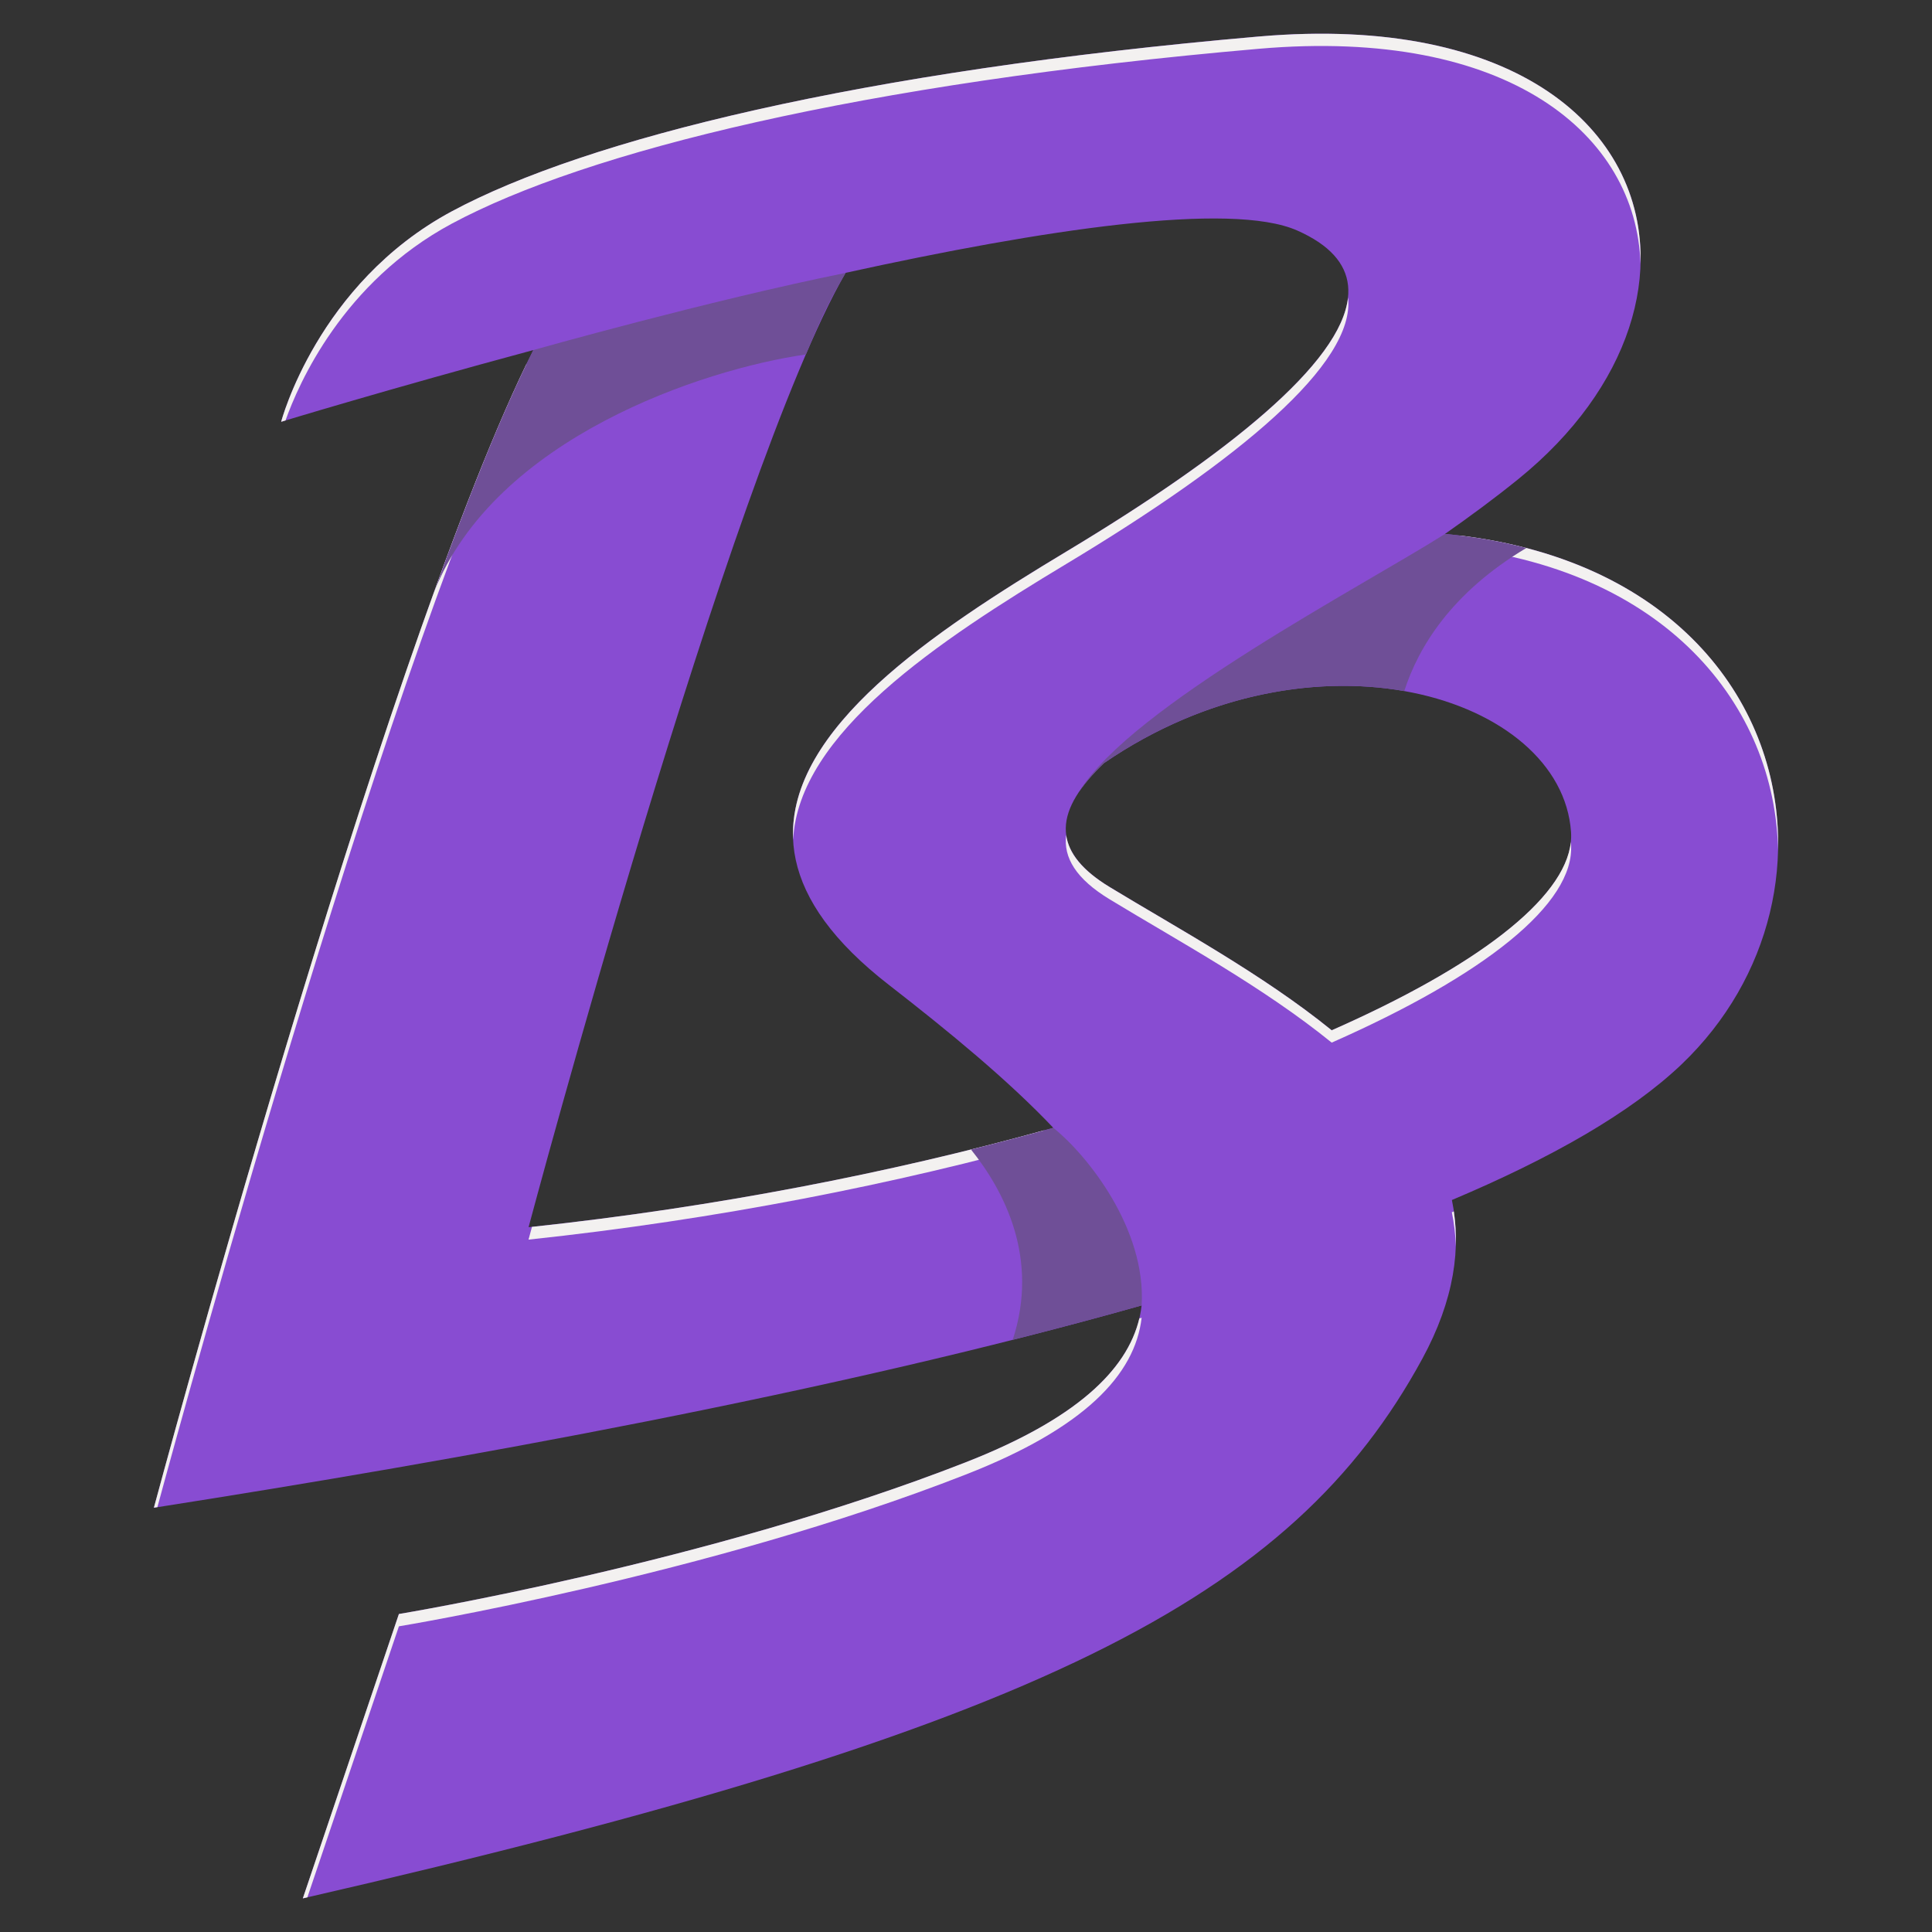 <?xml version="1.0" encoding="utf-8"?>
<!-- Generator: Adobe Illustrator 16.0.0, SVG Export Plug-In . SVG Version: 6.00 Build 0)  -->
<!DOCTYPE svg PUBLIC "-//W3C//DTD SVG 1.1//EN" "http://www.w3.org/Graphics/SVG/1.1/DTD/svg11.dtd">
<svg version="1.1" id="Calque_1" xmlns="http://www.w3.org/2000/svg" xmlns:xlink="http://www.w3.org/1999/xlink" x="0px" y="0px"
	 width="32px" height="32px" viewBox="0 0 32 32" enable-background="new 0 0 32 32" xml:space="preserve">
<rect x="0" y="0" width="32" height="32" fill="#333333" stroke="none"/>
<g>
	<path fill="#884CD2" d="M23.933,8.844c0.418-0.293,0.828-0.595,1.213-0.907c3.74-3.027,2.308-7.906-4.297-7.333
		C14.246,1.178,9.71,2.304,7.482,3.501C5.255,4.698,4.657,6.986,4.657,6.986s1.771-0.54,4.177-1.188
		c-2.45,4.88-6.285,19.175-6.285,19.175c5.046-0.79,11.245-1.905,16.36-3.351c-0.109,0.946-0.952,1.831-2.913,2.598
		c-4.265,1.669-9.389,2.513-9.389,2.513l-1.591,4.71c12.253-2.809,16.392-4.992,18.54-8.934c0.533-0.979,0.654-1.852,0.492-2.633
		c1.642-0.693,2.961-1.443,3.805-2.248C30.851,14.764,29.681,9.38,23.933,8.844z M8.755,20.326c0,0,3.332-12.498,5.251-15.807
		c3.259-0.716,6.378-1.188,7.48-0.701c2.148,0.95-0.033,3.036-3.819,5.314c-3.129,1.882-6.648,4.308-2.944,7.181
		c1,0.777,1.969,1.573,2.723,2.367C14.861,19.405,11.875,19.996,8.755,20.326z M22.058,17.065c-1.141-0.926-2.55-1.688-3.675-2.371
		c-1.032-0.626-0.883-1.301-0.098-2.055c0.001,0,0.001,0,0.001,0c3.469-2.38,7.577-1.112,7.735,1.14
		C26.092,14.767,24.571,15.957,22.058,17.065z"/>
	<g>
		<path fill="#F3F1F0" d="M17.446,18.884c-0.051-0.054-0.105-0.107-0.158-0.161c-2.534,0.701-5.44,1.272-8.477,1.598
			c-0.037,0.136-0.057,0.211-0.057,0.211C11.875,20.2,14.861,19.607,17.446,18.884z"/>
		<path fill="#F3F1F0" d="M22.328,4.927c-0.115,1.085-1.986,2.598-4.661,4.206c-2.213,1.331-4.622,2.935-4.53,4.777
			c0.086-1.757,2.399-3.291,4.53-4.573C20.513,7.625,22.452,6.021,22.328,4.927z"/>
		<path fill="#F3F1F0" d="M23.933,9.047c3.668,0.343,5.471,2.659,5.517,5.035c0.055-2.392-1.665-4.776-5.268-5.212
			C24.1,8.93,24.016,8.988,23.933,9.047z"/>
		<path fill="#F3F1F0" d="M15.996,24.423c1.961-0.766,2.804-1.651,2.913-2.597c-0.013,0.004-0.025,0.008-0.038,0.011
			c-0.206,0.866-1.063,1.674-2.875,2.383c-4.265,1.669-9.389,2.513-9.389,2.513l-1.591,4.71c0.025-0.006,0.05-0.012,0.075-0.017
			l1.516-4.489C6.607,26.937,11.731,26.094,15.996,24.423z"/>
		<path fill="#F3F1F0" d="M24.047,20.079c0.038,0.183,0.06,0.369,0.065,0.562c0.006-0.197-0.005-0.389-0.032-0.576
			C24.069,20.069,24.059,20.074,24.047,20.079z"/>
		<path fill="#F3F1F0" d="M26.021,13.982c0-0.013-0.001-0.024-0.003-0.037c-0.099,0.953-1.587,2.073-3.961,3.12
			c-1.141-0.926-2.55-1.688-3.675-2.371c-0.457-0.277-0.682-0.563-0.723-0.864c-0.048,0.374,0.163,0.728,0.723,1.067
			c1.125,0.684,2.534,1.445,3.675,2.372C24.571,16.16,26.092,14.97,26.021,13.982z"/>
		<path fill="#F3F1F0" d="M8.834,6.001c-0.039,0.01-0.077,0.021-0.116,0.031c-2.453,5.087-6.169,18.94-6.169,18.94
			c0.02-0.002,0.038-0.006,0.058-0.009C3.093,23.171,6.561,10.531,8.834,6.001z"/>
		<path fill="#F3F1F0" d="M7.482,3.705C9.71,2.509,14.246,1.382,20.85,0.808c4.147-0.36,6.255,1.43,6.322,3.561
			c0.063-2.219-2.043-4.136-6.322-3.764C14.246,1.178,9.71,2.304,7.482,3.501C5.255,4.698,4.657,6.986,4.657,6.986
			s0.025-0.007,0.072-0.022C4.944,6.358,5.678,4.674,7.482,3.705z"/>
	</g>
	<path fill="#6F4F97" d="M16.083,19.04c0.548,0.682,1.134,1.797,0.691,3.151c0.729-0.184,1.441-0.373,2.135-0.569
		c0.077-1.266-0.897-2.488-1.462-2.941C17.003,18.804,16.548,18.924,16.083,19.04z"/>
	<path fill="#6F4F97" d="M17.878,13.108L17.878,13.108c0.104-0.153,0.241-0.309,0.407-0.469c0.001,0,0.001,0,0.001,0
		c1.682-1.154,3.513-1.45,4.973-1.193c0.233-0.724,0.778-1.628,2.021-2.369c-0.417-0.109-0.865-0.188-1.347-0.233
		C22.614,9.683,18.735,11.7,17.878,13.108z"/>
	<path fill="#6F4F97" d="M13.348,5.871c0.284-0.685,0.411-0.924,0.658-1.351c-2.28,0.461-5.172,1.278-5.172,1.278
		C8.329,6.803,7.766,8.208,7.189,9.806C8.202,7.249,11.655,6.113,13.348,5.871z"/>
</g>
</svg>
